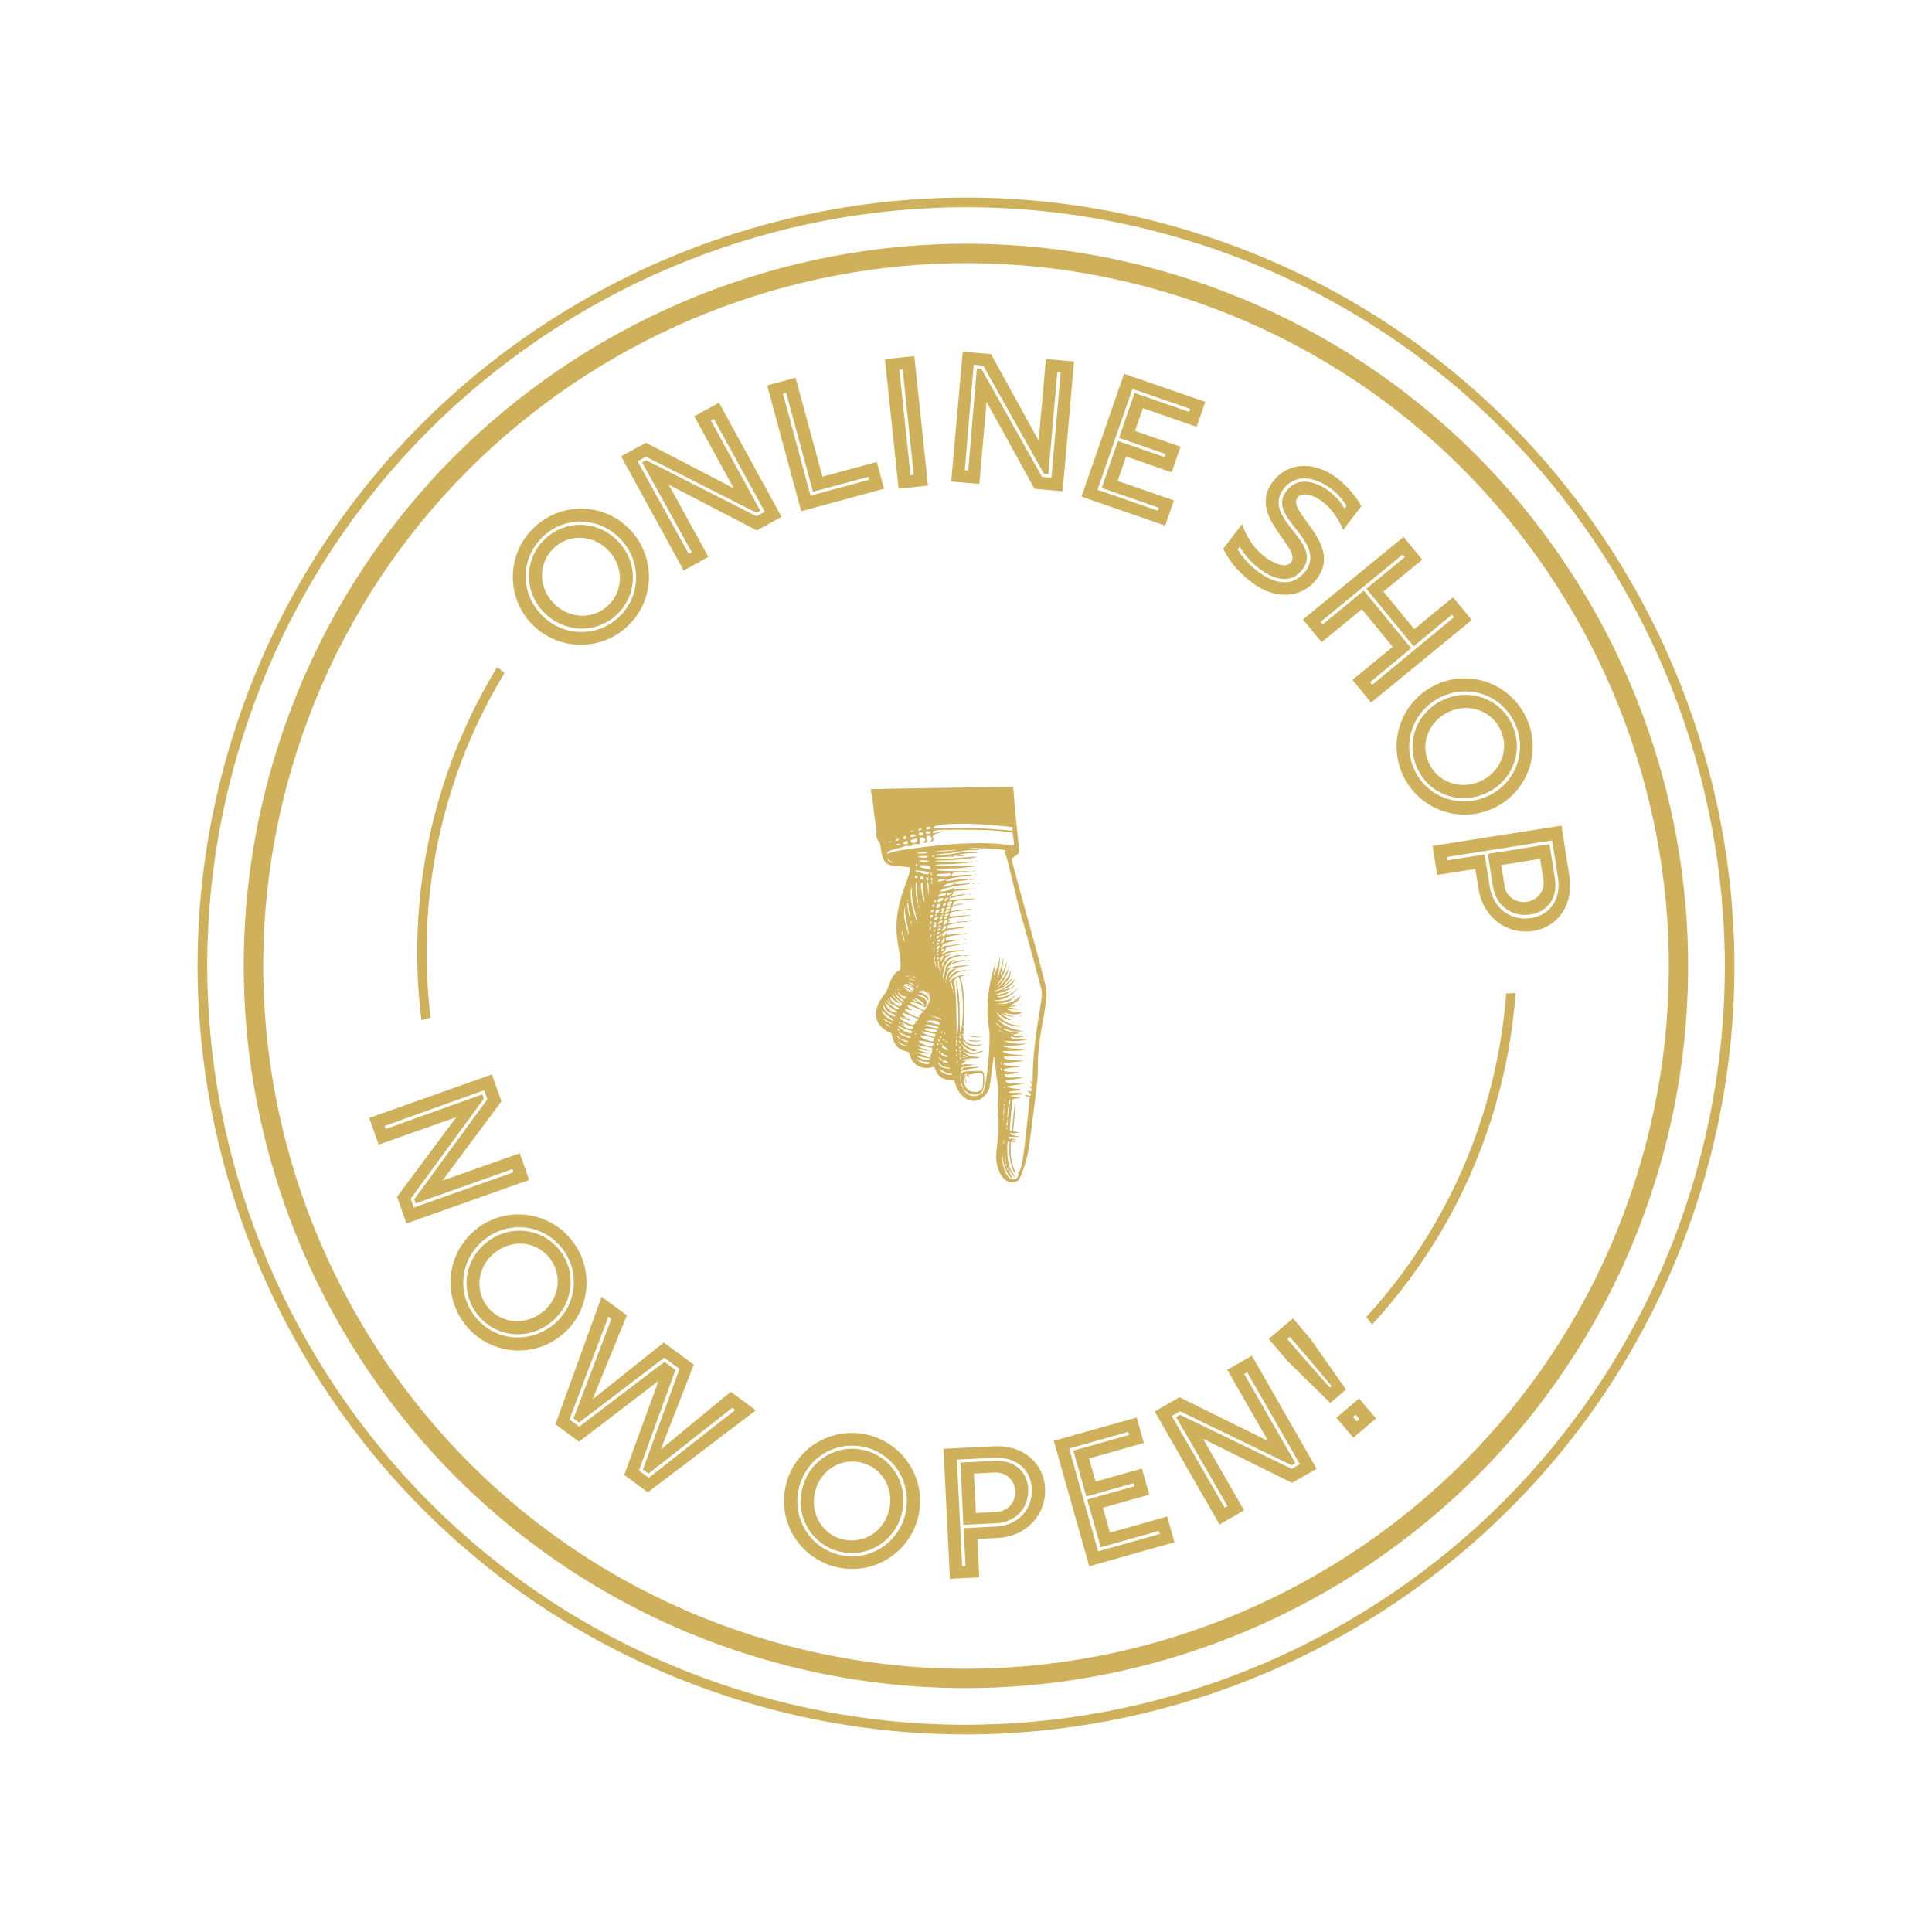 <?xml version="1.0" encoding="UTF-8"?>
<svg id="Layer_1" data-name="Layer 1" xmlns="http://www.w3.org/2000/svg" xmlns:xlink="http://www.w3.org/1999/xlink" viewBox="0 0 253.4 253.4">
  <defs>
    <style>
      .cls-1 {
        fill: none;
      }

      .cls-2 {
        clip-path: url(#clippath-1);
      }

      .cls-3 {
        clip-path: url(#clippath);
      }

      .cls-4 {
        fill: #cfb05b;
      }
    </style>
    <clipPath id="clippath">
      <rect class="cls-1" x="25.92" y="25.92" width="201.55" height="201.55" transform="translate(-32.59 208.74) rotate(-72.25)"/>
    </clipPath>
    <clipPath id="clippath-1">
      <rect class="cls-1" x="99.69" y="117.45" width="51.89" height="23.3" transform="translate(-4.61 253.56) rotate(-89.48)"/>
    </clipPath>
  </defs>
  <g class="cls-3">
    <g>
      <path class="cls-4" d="M97.82,216.91c-49.74-15.92-77.26-69.34-61.34-119.09,15.92-49.74,69.34-77.26,119.08-61.34,49.74,15.92,77.26,69.34,61.34,119.08-15.92,49.74-69.34,77.26-119.09,61.34ZM154.8,38.91c-48.4-15.49-100.39,11.28-115.88,59.69-15.49,48.41,11.28,100.39,59.69,115.88,48.41,15.49,100.39-11.28,115.88-59.69,15.49-48.41-11.28-100.39-59.69-115.88Z"/>
      <path class="cls-4" d="M95.98,222.68C43.06,205.74,13.78,148.9,30.72,95.98,47.66,43.06,104.5,13.78,157.42,30.72c52.92,16.94,82.2,73.78,65.26,126.7-16.94,52.92-73.78,82.2-126.7,65.26ZM157.03,31.93C104.78,15.2,48.66,44.1,31.93,96.37c-16.73,52.26,12.17,108.38,64.44,125.1,52.26,16.73,108.38-12.18,125.11-64.44,16.73-52.26-12.17-108.38-64.44-125.11Z"/>
      <path class="cls-4" d="M69.82,81.91c-3.45-3.51-3.41-9.14.11-12.61,3.5-3.47,9.14-3.45,12.61.07,3.47,3.53,3.43,9.16-.09,12.63-3.51,3.45-9.14,3.43-12.63-.09ZM81.29,70.6c-2.83-2.87-7.35-2.93-10.2-.11-2.86,2.87-2.86,7.33-.02,10.2,2.84,2.89,7.37,2.94,10.22.13s2.85-7.33.01-10.22h-.01ZM71.39,80.37c-2.68-2.72-2.69-6.95,0-9.59,2.68-2.64,6.9-2.59,9.59.13,2.7,2.72,2.7,6.95.03,9.6-2.68,2.64-6.91,2.57-9.61-.15h0ZM79.74,72.13c-2.04-2.06-5.2-2.14-7.18-.17-2,1.97-1.96,5.12.08,7.19,2.04,2.06,5.21,2.16,7.2.19,2-1.97,1.94-5.14-.1-7.2Z"/>
      <path class="cls-4" d="M81.45,59.86l3.28-1.79,11.5,5.97-5.17-9.44,3.24-1.78,8.21,14.97-3.25,1.78-11.55-6,5.2,9.47-3.24,1.78-8.21-14.97h-.02ZM90.73,72.43l-6.51-11.78.52-.29,14.49,7.35,1.08-.59-6.67-12.16-.39.21,6.46,11.8-.5.28-14.49-7.35-1.1.6,6.71,12.14.39-.21h0Z"/>
      <path class="cls-4" d="M100.63,50.55l3.72-1.01,3.52,12.98,7.13-1.93.95,3.51-10.86,2.95-4.47-16.49h0ZM114.01,62.94l-.11-.4-7.27,1.96-3.52-12.99-.42.11,3.62,13.39,7.69-2.09v.02Z"/>
      <path class="cls-4" d="M116.07,47.11l3.85-.41,1.79,16.99-3.85.41-1.79-16.97h0ZM119.85,62.29l-1.45-13.83-.44.04,1.46,13.83.44-.04Z"/>
      <path class="cls-4" d="M126.26,46.12l3.72.33,6.25,11.36.95-10.72,3.69.33-1.5,17.02-3.69-.33-6.28-11.4-.95,10.77-3.69-.33,1.51-17.02ZM126.99,61.74l1.13-13.42.59.05,7.96,14.18,1.23.11,1.22-13.83-.44-.04-1.18,13.41-.58-.06-7.96-14.18-1.25-.12-1.17,13.83.44.04v.02Z"/>
      <path class="cls-4" d="M147.44,49.03l10.65,3.68-1.14,3.27-7.05-2.44-1.03,2.98,5.97,2.07-1.17,3.36-5.97-2.07-1.11,3.2,7.38,2.55-1.15,3.31-10.97-3.8,5.59-16.14v.02ZM151.85,66.99l.13-.4-7.48-2.59,2.13-6.16,6.09,2.1.13-.4-6.08-2.1,2.04-5.9,7.17,2.49.13-.4-7.58-2.62-4.58,13.23,7.9,2.74h.01Z"/>
      <path class="cls-4" d="M160.43,71.98l2.47-3.23c.55,1.52,1.38,3.04,3.05,4.32,1.03.78,2.71,1.56,3.38.68,1.47-1.92-5.84-6.06-2.38-10.58,1.92-2.53,5.35-2.79,8.44-.44,1.23.95,2.51,2.39,3.16,3.66l-2.38,3.12c-.51-1.33-1.5-2.78-2.64-3.66-1.43-1.09-2.8-1.31-3.35-.59-1.45,1.9,6.04,6.08,2.53,10.67-1.93,2.53-5.42,2.83-8.51.47-2.17-1.66-3.13-3.19-3.75-4.4h-.01ZM171.18,75c1.58-2.05.14-3.91-1.2-5.61-1.34-1.71-2.58-3.24-1.26-4.99,1.27-1.67,3.44-1.63,5.7.09.77.58,1.5,1.44,1.91,2.22l.27-.37c-.36-.65-1.07-1.52-1.94-2.18-2.46-1.87-4.89-1.89-6.31-.04-1.52,2-.07,3.82,1.27,5.52,1.34,1.7,2.56,3.27,1.19,5.07-1.28,1.67-3.32,1.64-5.59-.1-1.17-.89-2.01-1.84-2.61-2.92l-.27.37c.62,1.06,1.49,2.01,2.63,2.88,2.47,1.89,4.78,1.9,6.19.03v.02Z"/>
      <path class="cls-4" d="M184.09,70.42l2.45,2.98-5.09,4.18,4.05,4.94,5.08-4.18,2.45,2.98-13.2,10.83-2.44-2.98,5.28-4.33-4.05-4.94-5.28,4.33-2.45-2.98,13.2-10.83ZM173.48,81.9l5.4-4.44,6.2,7.56-5.38,4.46.28.34,10.72-8.86-.28-.34-5.01,4.15-6.2-7.56,5.03-4.13-.28-.34-10.75,8.83.28.34h-.01Z"/>
      <path class="cls-4" d="M188.54,89.72c4.52-1.98,9.76.1,11.74,4.62,1.98,4.52-.07,9.78-4.59,11.75-4.54,1.99-9.79-.08-11.76-4.6-1.98-4.52.07-9.78,4.61-11.77ZM194.99,104.49c3.69-1.61,5.38-5.81,3.76-9.5-1.66-3.7-5.82-5.3-9.52-3.68-3.71,1.63-5.39,5.83-3.79,9.5,1.6,3.67,5.83,5.29,9.54,3.67h.01ZM189.42,91.73c3.5-1.53,7.45-.02,8.96,3.44,1.5,3.45-.06,7.38-3.56,8.91-3.52,1.54-7.48.04-8.98-3.43-1.52-3.46.08-7.38,3.59-8.92ZM194.12,102.49c2.66-1.17,3.87-4.09,2.74-6.66-1.13-2.57-4.09-3.67-6.74-2.51-2.66,1.16-3.88,4.1-2.75,6.67,1.13,2.57,4.11,3.67,6.77,2.5h-.01Z"/>
      <path class="cls-4" d="M204.8,108.3l1.04,6.6c.58,3.66-1.42,6.68-4.75,7.2-3.35.53-6.56-1.66-7.18-5.57l-.41-2.56-5,.79-.6-3.81,16.88-2.66h.01ZM189.83,112.84l4.9-.77.67,4.25c.44,2.79,2.73,4.52,5.43,4.09,2.52-.4,3.95-2.54,3.52-5.26l-.78-4.92-13.82,2.18.07.44h.02ZM203.23,110.72l.71,4.48c.4,2.48-.89,4.38-3.19,4.74-2.48.4-4.55-1.17-4.94-3.7l-.67-4.25,8.09-1.28ZM197.31,116.15c.24,1.52,1.63,2.34,2.94,2.13,1.45-.24,2.42-1.42,2.18-2.93l-.43-2.7-5.1.81.43,2.7h-.01Z"/>
      <path class="cls-4" d="M64.52,140.93l1.25,3.52-7.74,10.4,10.14-3.59,1.23,3.5-16.09,5.71-1.23-3.5,7.77-10.44-10.19,3.6-1.23-3.5,16.09-5.71h-.02ZM50.61,148.07l12.66-4.54.19.57-9.59,13.12.4,1.16,13.07-4.63-.14-.41-12.68,4.5-.19-.54,9.59-13.12-.42-1.18-13.05,4.68.15.41h0Z"/>
      <path class="cls-4" d="M62.84,160.93c4.02-2.86,9.58-1.9,12.43,2.11,2.85,4.01,1.94,9.58-2.07,12.44-4.03,2.87-9.6,1.92-12.45-2.1-2.86-4.02-1.94-9.58,2.1-12.45h-.01ZM72.19,174.05c3.28-2.34,4.06-6.79,1.73-10.06-2.37-3.28-6.77-3.99-10.07-1.65-3.3,2.34-4.08,6.81-1.75,10.06,2.32,3.26,6.79,3.98,10.09,1.64ZM64.12,162.72c3.11-2.21,7.28-1.55,9.47,1.52,2.19,3.06,1.45,7.24-1.65,9.45-3.11,2.22-7.3,1.57-9.49-1.51-2.19-3.08-1.45-7.23,1.68-9.46h0ZM70.92,172.28c2.36-1.69,2.94-4.78,1.31-7.08-1.62-2.29-4.75-2.76-7.11-1.07-2.36,1.69-2.96,4.8-1.32,7.08,1.63,2.29,4.77,2.74,7.13,1.06h0Z"/>
      <path class="cls-4" d="M78.92,170.1l3.3,2.42-4.5,11.02,9.34-7.45,3.94,2.9-4.34,11.13,9.18-7.57,3.3,2.43-14.18,10.75-3.09-2.28,4.5-12.33-10.43,7.97-3.09-2.28,6.06-16.74.03.03ZM75.97,187.12l11.17-8.5,1.45,1.07-4.79,13.19,1.29.94,11.35-8.89-.39-.28-10.99,8.63-.73-.54,4.79-13.19-2-1.47-11.17,8.5-.73-.54,4.97-13.07-.39-.28-5.11,13.49,1.29.94h-.01Z"/>
      <path class="cls-4" d="M103.02,195.02c1-4.82,5.73-7.9,10.55-6.88,4.82,1.01,7.93,5.72,6.92,10.54-1.01,4.85-5.74,7.92-10.56,6.91-4.82-1.01-7.93-5.72-6.91-10.56ZM118.79,198.32c.82-3.94-1.62-7.73-5.54-8.56-3.97-.79-7.68,1.68-8.51,5.62-.83,3.96,1.64,7.77,5.55,8.59,3.91.81,7.69-1.69,8.52-5.65h-.01ZM105.17,195.48c.78-3.73,4.3-6.08,7.98-5.32,3.68.77,5.97,4.33,5.19,8.06-.78,3.74-4.31,6.1-7.99,5.33-3.68-.76-5.96-4.34-5.19-8.08h0ZM116.66,197.88c.58-2.84-1.09-5.51-3.85-6.08-2.75-.57-5.36,1.19-5.95,4.04-.58,2.84,1.09,5.53,3.84,6.1,2.75.57,5.36-1.22,5.95-4.06Z"/>
      <path class="cls-4" d="M123.73,190.02l6.68-.33c3.7-.18,6.48,2.13,6.66,5.49.17,3.39-2.34,6.35-6.29,6.54l-2.59.13.25,5.04-3.85.19-.84-17.07h-.01ZM126.64,205.39l-.25-4.96,4.3-.21c2.81-.15,4.77-2.23,4.64-4.96-.13-2.55-2.1-4.2-4.85-4.06l-4.98.24.7,13.97.44-.03h0ZM125.96,191.83l4.53-.23c2.49-.12,4.26,1.36,4.37,3.67.12,2.49-1.65,4.4-4.21,4.52l-4.29.21-.4-8.18h.01ZM130.73,198.3c1.54-.08,2.49-1.37,2.44-2.68-.08-1.46-1.16-2.56-2.7-2.48l-2.73.13.26,5.17,2.73-.13h0Z"/>
      <path class="cls-4" d="M138.24,188.97l10.85-3.05.94,3.34-7.19,2.03.85,3.03,6.08-1.71.97,3.43-6.08,1.71.92,3.27,7.51-2.12.95,3.38-11.18,3.15-4.64-16.44h.02ZM152.12,201.19l-.12-.4-7.63,2.15-1.77-6.26,6.2-1.75-.12-.4-6.2,1.75-1.7-6.01,7.3-2.06-.12-.4-7.73,2.18,3.8,13.48,8.05-2.27h.02Z"/>
      <path class="cls-4" d="M151.46,185.12l3.24-1.86,11.63,5.75-5.36-9.34,3.22-1.85,8.5,14.83-3.23,1.84-11.67-5.78,5.38,9.39-3.22,1.85-8.5-14.82h0ZM161,197.53l-6.74-11.66.52-.3,14.64,7.08,1.07-.61-6.91-12.05-.38.23,6.7,11.68-.49.28-14.64-7.08-1.09.62,6.94,12.02.38-.21h-.01Z"/>
      <path class="cls-4" d="M168.78,178.4l-2.37-2.79,3.18-2.69,2.36,2.79,4.59,6.54-2.06,1.76-5.7-5.58h0ZM174.63,181.77l-3.31-3.94-2.14-2.48-.33.28,2.14,2.48,3.41,3.87.25-.21h-.01ZM175.28,185.95l2.98-2.52,2.22,2.62-2.98,2.52-2.22-2.62ZM178.29,186.13l-.49-.57-.34.28.49.58.34-.28h0Z"/>
      <path class="cls-4" d="M56.47,133.45c-1.2-9.85-.37-20.1,2.85-30.14,1.72-5.38,4.04-10.42,6.85-15.05-.33-.26-.65-.52-.97-.77-2.88,4.76-5.28,9.92-7.05,15.45-3.29,10.29-4.13,20.79-2.88,30.87l1.2-.35Z"/>
      <path class="cls-4" d="M179.2,172.74c6.7-7.32,11.97-16.15,15.18-26.2,1.72-5.38,2.76-10.83,3.17-16.23.42-.02.83-.04,1.24-.07-.42,5.55-1.46,11.14-3.23,16.67-3.29,10.29-8.71,19.33-15.59,26.81l-.77-.98Z"/>
      <g class="cls-2">
        <g>
          <path class="cls-4" d="M124.56,118.59c-.09-.09-.43.15-.1.09.08-.03.12-.06.1-.09Z"/>
          <path class="cls-4" d="M126.57,123.15c-.08-.02-.14,0-.11.03.03.07.36.03.11-.03Z"/>
          <path class="cls-4" d="M127.73,114.21c-.14-.02-.21,0-.16.03.06.07.51.03.16-.03Z"/>
          <path class="cls-4" d="M126.76,123.72c-.08-.02-.13,0-.11.04.03.07.36.03.11-.04Z"/>
          <path class="cls-4" d="M128.3,115.84c-.13-.02-.18,0-.12.03.06.03.16.04.22.03.06-.02.02-.05-.1-.06h0Z"/>
          <path class="cls-4" d="M128.15,112.97c-.08-.01-.14,0-.11.03.03.07.36.03.11-.03Z"/>
          <path class="cls-4" d="M127.03,117.29c.06.07.51.03.16-.03-.14-.02-.21,0-.16.03Z"/>
          <path class="cls-4" d="M124.74,117.6c-.65.47,1.51-.26,2-.26-.22-.16-1.81.12-2,.26Z"/>
          <path class="cls-4" d="M125.8,120.99c.2-.09,1.23-.04,1.25-.14-.03-.02-.43-.02-.92,0-.68.04-.82.07-.63.13.14.04.28.06.29.01h0Z"/>
          <path class="cls-4" d="M127.19,120.79s.1.05.16.03c.18-.04-.22-.11-.16-.03Z"/>
          <path class="cls-4" d="M127.9,116.52c-.08-.02-.14,0-.11.03.03.07.36.03.11-.03Z"/>
          <path class="cls-4" d="M127.71,115.86c-.14-.02-.21,0-.16.03.06.07.51.03.16-.03Z"/>
          <path class="cls-4" d="M133.49,154.89c.26-.21.66-1.19,1.06-2.57.3-1.04.38-1.51.8-4.81.73-5.76.77-6.12.77-7.38,0-1.97.17-3.55.58-5.76.49-2.63.63-3.79.54-4.44,0-.94-3.96-14.64-4.54-17.16.09-.57.99-.41.96-1.3-.18-1.71-.66-6.53-.77-8.25-.03-.04-18.38.25-18.57.28-.15.03-.15-.07.07,1.11.25,1.44.11,1.27.33,2.65.22,1.2.3,1.97.24,2.06-.12.15,0,.65.24.94.19.22.26.46.32.94.35,2.8,1.19,2.23,3.81,2.55.06.59-.04.74-.42,1.84-1.38,3.63-1.62,5.81-1.01,8.95.24,1.15.24,1.73.19,2.64-1.45.83-1.21,1.82-1.98,3.1-1.6,1.87-1.84,4.08.65,5.18.08,0,.17.1.19.18.25,1.31.85,2.03,1.82,2.23.43.09.44.11.58.54.43,1.55,1.89,1.92,3.18,1.49.57,1.52,1.03,1.69,2.64,1.8.52,2.42,2.8,3.83,4.36,1.53.25-.42.28-.54.5-2.4.13-1.07.26-2.05.3-2.17.13-.68.32,2.79.48,3.18.31,1.7-.08,2.87.09,4.64.29,1.59-.34,4.3-.23,5.71.3,2.13,1.44,3.42,2.84,2.66h0ZM132.86,111.43c-.08.01-.22,0-.3-.04-.2-.08.52.02.3.04ZM123.55,108.18c2.01-.31,6.27-.05,9.22.3l.03.22c.15.43-.4.16-1.2.15-3.92-.34-5.71-.28-8.62-.18-.46,0-.55-.03-.54-.14.02-.16.29-.23,1.1-.35h0ZM121.47,108.62c-.06-.22.66-.22.62-.04-.01.1-.37.25-.56.22-.05,0-.07-.08-.06-.18ZM120.78,108.84c-.1.06-.23.11-.26.1-.33-.35.71-.29.26-.1ZM121.9,109.04c.59.15-.27.44-.43.26-.2-.17.04-.31.43-.26ZM119.54,109.07c-.24-.12.37-.19.16,0-.03.02-.11.02-.16,0ZM120.73,109.2c.82-.06.06.65-.17.3-.1-.22-.07-.27.17-.3ZM119.64,109.46c.23-.08.49.01.48.16-.06.14-.47.12-.59.17-.24.06-.14-.25.11-.33ZM118.63,109.68c.45-.03.27.38-.05.39-.15,0-.12-.35.05-.39ZM120.2,110c.17.02.12.38-.08.5-.23.14-.62.08-.66-.1-.01-.09-.04-.17-.04-.18.03-.05.67-.24.78-.23h0ZM118.64,110.72c-.52-.14.45-.71.42-.23.03.19-.11.27-.42.23ZM117.93,110.05c.05.06-.29.27-.4.25-.25-.14.31-.35.4-.25ZM116.67,110.39c.23-.12.34-.02.06.08-.26.1-.31.03-.06-.08ZM117.58,110.78c.01-.08.38-.16.43-.09.1.16-.41.29-.43.09ZM118.57,111.04c.52-.25.74.11,1.05-.19.09-.27.9-.11,1.06-.11.07-.31-.36-1.02.31-.89.37.05.5.38.2.55-.15.09-.14.1.1.14.32.04.4-.08.26-.43-.34-.91,1.03-.44.58.14-.21.21.23.13.27-.03.07-.11.09-.17.02-.18-.05,0-.08-.14-.06-.3.03-.28.07-.3.5-.4.59-.13.54-.24-.07-.13-.43.08-.46.08-.44-.09-.06-.26,1.35-.29,1.47-.28,2.17-.03,6.32-.06,8.17.26l.82.12.1.7c.16,1.09.26,1.01-1.01.86-3.04-.4-7.17-.13-10.44.28-1.51.22-4.19.44-5.09.96-.22-.54,1.79-.77,2.17-.97h0ZM125.37,111.5c-.12.03-.73.1-1.37.15-.62.04-1.19.06-1.24.04-.01-.09,2.6-.22,2.61-.24.15-.01.15,0,0,.05h0ZM121.33,111.94c-.22,0-1.65.06-.72-.13.72-.16,1.58.03.72.13ZM122.27,112.29c0-.12.2-.11.19.02,0,.12-.21.1-.19-.02ZM121.69,112.38c-.04.21-1.03.09-1.17.04-.23-.06-.2-.08.19-.12.65-.08.96-.05.98.08ZM120.85,113.01l-.39-.07.3-.07c.46-.14,1.6.09.75.22-.14,0-.46-.03-.66-.07h0ZM116.95,113.12c-.26-.07-.55-.3-.55-.54,0-.06.06-.02.12.09.1.2.51.42.74.54l-.31-.09ZM120.15,113.57c-.08-.18-.07-.28.02-.27.17.02.17.62-.02.27ZM120.76,113.75c-.25-.18-.17-.27.27-.27.68,0,.9.04.97.25.04.1.07.2.07.24-.01.08-1.14-.1-1.31-.22h0ZM121.29,114.63c-.31-.05-.54-.13-.63-.24-.11-.14-.16-.14-.23-.06-.04.07-.15.08-.22.05-.37-.31.15-.2.8-.14.86.11.9.13.84.29-.05.15-.14.17-.55.1h0ZM124.72,114.67c-.14.46-1.39.29-1.7.25-.37-.16-.14-.3.55-.32.4.04,1.17-.19,1.16.08h0ZM122.14,114.8s-.06-.16-.05-.26c.04-.43.25.46.05.26ZM123.37,115.35c.18.03.68-.15.62.02-.05.09-.7.26-.92.25-.16-.15.04-.26.29-.27ZM122.15,115.4c-.08-.18-.07-.28.02-.27.16.02.18.6-.02.27ZM120,115.01c0-.11.04-.15.18-.14.42.08-.15.57-.18.14ZM120.69,115.12c-.02-.25.52-.18.44.06.01.25-.52.18-.44-.06ZM121.55,115.33c-.09-.24-.08-.29.07-.27.23.04.14.81-.07.27ZM122.22,115.59c.1,0,.06.36,0,.37-.05,0-.1-.38,0-.37ZM121.68,115.71c.15-.08.15,1.61.12,1.64-.06.05-.11-1.24-.18-1.19-.08,0-.04-.47.06-.46h0ZM124.24,118.57c-.02-.43.98-.44.54-.08-.15.06-.03.36-.34.3-.19.01-.22-.03-.2-.22ZM123.81,119.33c-.17.13.03.33-.16.41-.19.1-.27.06-.25-.08,0-.2.29-.03.13-.23-.37-.33.63-.44.27-.1ZM124.2,119.67c-.24.09-.27.09-.25-.03.2-.4,1.17-.41.25.03ZM123.58,120.35c-.01.18-.24.3-.32.18-.16-.18.3-.62.32-.18ZM124,120.51c-.12.06-.17.04-.16-.06-.01-.37.8-.19.16.06ZM122.83,123.78c0-.18.33-.15.36-.06-.04.11-.42.41-.36.06ZM122.33,123.79c-.15-.02.2-.41.1-.14-.03.07-.09.14-.1.14ZM123.46,123.74c.03-.11.32-1.21.45-.57.02.15-.04.26-.21.41-.14.12-.23.18-.23.15h0ZM122.42,122.65c-.07-.5.14.04.11.3-.01.55-.06-.13-.11-.3ZM122,122.84c.09-.54.3-.35.04.13-.07.14-.08.11-.04-.13ZM123.29,123.36c-.02.11-.1.17-.2.16-.44-.01.33-.64.2-.16ZM122.92,123.11c-.27-.01.08-.56.28-.34.06.07-.14.31-.28.34ZM123.39,122.78c-.08-.07-.12-.24.03-.23.1,0,.1.31-.03.23ZM123.16,122.23c.16.03.06.17-.18.26-.39.21.04-.31.18-.26ZM122.41,122.06c0-.1.29-.21.26-.01,0,.15-.26.15-.26.01ZM122.05,121.49c.1-.05.04.36-.08.5-.19.22.05-.54.08-.5ZM119.47,121.12c-.06-.13-.09-.31-.08-.38.09-.11.31.98.08.38ZM123.15,121.78c.44-.22.19.15-.07.3-.21.06-.15-.2.07-.3ZM123.48,122c.05-.15.21-.03.23-.3.04-.3.13-.18.34-.25.46-.02-.32.66-.5.63-.05.02-.07-.03-.06-.08ZM123.17,121.6c-.4.14,0-.28.14-.25.14.02.05.18-.14.25ZM122.77,121.31c.03.32-.45.56-.38.2.01-.1.08-.17.15-.17.32.09-.34-.67.03-.42.24.12.23.04.2.39h0ZM122,121.03c.03-.3.2-.16.19.02-.02.17-.24.28-.19-.02ZM123.12,121.22c-.33-.14.53-.74.49-.33-.01.08-.04.12-.07.08-.09-.08-.33.29-.42.25ZM122.71,120.35c.68-.46.25.38-.15.35-.13-.02-.06-.19.15-.35ZM122.02,120.22c-.01-.28.3-.26.37-.12-.03.07-.5.58-.37.12ZM123.81,121.3c-.13,0,.03-.55.19-.61.57-.26.05.69-.19.61ZM122.74,120.12c-.14.06-.08-.26.03-.23.14.03.07.18-.03.23ZM123.69,120.07s-.11.02-.16,0c-.24-.12.37-.19.16,0ZM124.19,119.84c.51-.22.15.4-.1.31-.29-.03-.24-.18.1-.31ZM122.94,119.32c.54-.18.17.47-.07.47-.27.01-.22-.42.07-.47ZM122.21,119.63c-.42-.12.44-.6.19-.13-.03.09-.12.14-.19.13ZM122.54,118.79c0,.07-.07.14-.15.17-.33.03.08-.58.15-.17ZM123.15,118.57c.48.05-.12.76-.35.44.12-.45.15-.47.35-.44ZM120.51,118.78c.04.08.06.19.05.24-.08.12-.21-.56-.05-.24ZM124.22,119c.56-.28.51.28.02.26-.19-.03-.19-.12-.02-.26ZM123.74,118.91c-.09-.02-.04-.5.11-.45.07,0,.14-.03.17-.09.03-.06.05,0,.03.13-.02.23-.18.43-.32.41h0ZM123.72,117.93c-.03.17-.59.46-.69.38-.14-.16.14-.52.2-.48.08.04.54-.14.5.1ZM122.64,118.32c-.14-.02-.16-.13-.04-.21.15-.1.32.25.04.21ZM123.94,117.96c.07-.27.77-.39.24.06-.25.26-.32.24-.24-.06ZM123.19,117.61c-.27.08-.15-.23.14-.34.43-.15.75-.17.74-.03,0,.3-.64.29-.87.37h0ZM124.19,117.27c-.07-.23-.02-.22.21-.19.15.06.46-.13.47.06-.01.06-.08.08-.14.07-.21.02-.36.47-.54.06ZM121.04,116.18c-.01.24.16,1.73.21,2.04-.02.3-.22-.47-.29-.91-.22-1.19-.25-1.56-.05-1.53.15,0,.15.1.13.39h0ZM120.18,115.7c.18.11.05.48.09.89-.03.41.17,1.64.13,1.96-.08.06-.28-1-.29-1.59-.03-1.07-.02-1.28.07-1.26h0ZM119.57,116.35s.04.32.03.7c-.1.73.49,2.91.78,4.04-.57-1.13-1.22-3.71-.81-4.75h0ZM119.02,118.07c.06-.38.09.09.03.16-.04.07-.06,0-.03-.16ZM119.05,118.4c.17.21.04.53.19,1.08.14.85.14.86.05.74-.04-.06-.13-.47-.19-.93-.17-.96-.16-.9-.05-.89ZM118.65,118.94c-.03.73.48,2.99.57,3.68-.07.05-.48-1.46-.6-2.1-.1-.57-.06-1.08.02-1.58h0ZM118.52,123.21c-.51-1.61-.27-1.52.12.08.08.3,0,.26-.12-.08ZM123.06,124.1c.33-.32.12.39-.04.41-.25.09-.21-.24.04-.41ZM122.4,124.43c0-.12.2-.11.18.02,0,.12-.21.1-.18-.02ZM122.45,124.76c.04-.26.12.09.03.11-.04.03-.06-.02-.03-.11ZM122.88,124.84c.03-.33.48-.24.15,0-.16.14-.17.14-.15,0ZM123.41,125.78c.01-.58.62-.61.17.04l-.22.36.05-.4ZM122.95,125.71c0-.2.2-.23.19-.02,0,.15-.22.28-.19.02ZM123.03,125.26c-.13.13-.23-.1-.1-.17.15-.05.22.06.1.17ZM122.49,125.13c.01-.11.04-.13.07-.05.04.12-.09.29-.07.05ZM122.57,125.89s-.07-.18-.06-.3c.04-.57.2.39.06.3ZM122.67,126.54c-.14-.53-.14-.52-.07-.51.09-.09.3,1.35.07.51ZM123.08,126.75c.01-.35-.17-.69-.01-.76.15.1.18,2.18.01.76ZM123.4,127.14c.05-.32.1.04.03.13-.03.06-.05,0-.03-.13ZM123.31,127.81c-.05-.09-.05-.58.03-.26.04.1.06.58-.03.26ZM119.34,127.96c-.06-.07.35-.03.17.04-.07,0-.15,0-.17-.04ZM118.86,128.06c0-.06.28-.11.32-.06.06.07-.34.1-.32.06ZM119.95,128.2c-.62-.22-.03-.18.14,0,.07.07.04.08-.14,0ZM119.97,128.67c-.16-.09-.61-.24-.85-.31.25,0,.62.07.81.23.14.1.15.13.04.08h0ZM126.03,135.38c-.24.46-.11-3.84-.22-4.24-.05-1.09-.56-3.82-.4-2.16.2,1.81.48,5,.12,6.8-.05,0-.08-.11-.08-.22.03-.32.02-.76.01-1.86-.04-1.64-.04-2.28-.16-3.87-.04-.38-.1-.75-.16-.92-.07-.22-.05-.27.15-.49.46-.51.5-.38.68.39.43,1.82.43,4.88.05,6.57h0ZM126.36,134.58c.02.06,0,.15-.03.17-.07.07-.02-.35.03-.17ZM126,135.61c.08.08.13.15-.02.13-.1,0-.11-.23.02-.13ZM123.81,138.35c.27-.08.84.34.2.26-1.05-.29-.36-.79-.28-.35,0,.07.02.12.07.1ZM125.88,138.75c.03-.13.21-.07.18.08-.02.2-.2,0-.18-.08ZM126.24,138.75c0-.06.29-.11.33-.06.06.07-.35.11-.33.06ZM125.47,138.53c-.08-.2-.07-.28.03-.27.1-.02.06.54-.03.27ZM126.78,138.63c-.16-.06-.34-.1-.39-.11-.15-.1-.09-.3.19-.1.48.29.49.31.2.21h0ZM126.03,138.33c-.01.13-.18-.04-.18-.09.02-.06.2-.02.18.09ZM123.23,138.09c-.08-.07-.12-.24.03-.23.11,0,.09.33-.03.23ZM122.93,137.51c.06.03.08.12.07.19-.11.39-.31-.24-.07-.19ZM125.97,138.02c-.08-.04-.23-.3-.04-.25.09.03.22.31.04.25ZM125.55,137.85c0,.07-.05.1-.1.07-.21-.23.09-.46.1-.07ZM124.18,137.53l.2.21-.22-.03c-.24,0-.34-.23-.52-.29-.11,0-.18-.23-.04-.23.06,0,.08-.03.06-.08-.03-.05,0-.07.09-.03.07.03.11.1.07.14-.07.11.25.1.38.29h0ZM122.37,136.79c.13.15,0,.58-.32.46-.43-.1-1.37-.35-1.55-.74,0-.07,1.65.18,1.87.28ZM123.02,136.83c.11.01.1.29-.03.26-.12-.01-.1-.28.03-.26ZM125.79,137.37c.04-.25.39.12.13.12-.08-.01-.13-.07-.13-.12ZM123.49,137.07s-.12-.29-.01-.27c.1,0,.06.26.01.27ZM125.46,137.19c-.07-.05-.12-.34.03-.28.08.05.11.34-.03.28ZM124.3,136.81s-.41-.27-.31-.31c.03-.02.41.27.31.31ZM123.2,136.63s-.09-.05-.14-.15c-.14-.45.3,0,.14.15ZM123.61,136.35c.01-.12.28-.1.26.03-.01.12-.27.09-.26-.03ZM125.51,136.62c-.02.17-.04.18-.09.06-.18-.34.15-.38.09-.06ZM125.94,136.59c.15.17.04.36-.09.15-.1-.25-.05-.34.09-.15ZM122.12,136.04c.4.1.44.14.42.32-.1.5-1,0-1.32-.1-.21-.1-.43-.25-.48-.33-.15-.3,1.2.08,1.38.1ZM123.24,135.95c-.01-.2.22,0,.22.1.02.2-.24,0-.22-.1ZM121.17,135.52c-.18-.09-.37-.35-.17-.28.06.06.97.25,1.62.35.13.02.11.35-.03.41-.12.04-1.06-.27-1.43-.48h0ZM125.48,136.18c-.09-.07-.11-.32.04-.31.11,0,.08.41-.04.31ZM125.87,136.1c-.16-.41.26-.21.13.1-.03.05-.08,0-.13-.1ZM123.88,135.6c-.08-.08-.13-.15.02-.13.11,0,.1.22-.02.13ZM123.46,135.36c.08-.27.24.16.03.15-.02,0-.04-.08-.03-.15ZM121.39,135.1c-.88-.36,1.69-.25,1.49.18.03.34-1.37-.17-1.49-.18ZM118.42,133.57c.03.11,1.29.41.99.23-.42-.2-1.07-.7-1.06-.83.02-.18.07-.16,1.02.23,1.25.52,1.15.46.95.64-.09.09-.23.15-.31.14-.12-.02-.12,0,0,.07.14.08.14.09-.04.25-.33.32-.99-.17-1.39-.34-.62-.33-.72-.79-.17-.39h0ZM118.82,133.58c.12.09.15.15.08.14-.23-.02-.66-.57-.08-.14ZM119.42,132.32c-.17-.02-.46-.39-.37-.48.06-.05.95.27,1.68.61.4.16.44.37.15.42-.07,0-.11.06-.12.14.03.24-.34.03-.25.13.42.71-1.09-.08-1.41-.33-.69-.43-.43-.64-.04-.43.27.22.86.11.36-.06h0ZM118.5,130.75c-.18-.3.79.19.28.11-.12,0-.18.01-.11.05.36.44-.49-.14-.72-.45-.31-.38-.12-.36.23.02.21.22.35.34.32.27ZM119.76,131.08c.16.02.77.37.72.41-.03.02-.2-.04-.39-.12-.38-.17-.55-.32-.33-.29ZM120.38,131.29c-1.16-.83.41-.15.69.3.7.86-.38-.12-.69-.3ZM121.1,132c.32.19.35.17.43-.25.17-.64-.53-1.03-1.04-1.13-.74-.24.58-.34,1.16.44.25.31.27.05.02-.32-.19-.27-.63-.52-1.02-.57-.3-.04-.1-.2.21-.17.64.1-.48-.27.2-.1.32.08.55.32.82.85.07.16.08.15.02-.06-.01-.17-.3-.49-.21-.58.05,0,.16.16.23.34.34.49-.5,1.95-.72,2.08-.02,0-.41-.2-.85-.44-2.29-1.11-.16-.66.77-.1h0ZM123.12,132.4s-.15,0-.21-.03c-.14-.08.38-.01.21.03ZM121.9,133.2l.6.11c.85.11,1.44.66.64.33-.22-.15-.92-.33-1.24-.44ZM123.24,134.27c-.02.14-.08.15-.56.01-.21-.07-1.46-.37-.99-.41.84-.1,1.58.09,1.54.4h0ZM121.62,134.58c-1.02-.43,1.7-.07,1.46.25,0,.11-.82-.03-1.46-.25ZM120.27,129.54c-.17.1-.04-.08.03-.23.17-.42.08.2-.03.23ZM125.1,130.08c.05.22-.14,0-.11-.08.02-.13.07-.09.11.08ZM124.77,128.83c.08.11.26.99.2.98-.09-.02-.45-1.28-.2-.98ZM119.37,128.88c.39.08.87.63.34.31-.1-.1-.91-.51-.34-.31ZM118.53,129.28c.11-.66,2.04.41.77,0-.56-.23-.76-.12.03.1.61.2.79.36.36.33-.12,0-.11.02.01.08.43.26-.38.14-.37-.08.01-.13-.81-.34-.81-.42ZM118.46,129.54c-.07-.14.08-.1.61.19.56.31.56.29.47.4-.08.14-.85-.51-.93-.49-.06,0-.12-.05-.15-.11h0ZM117.84,129.66c.01.09,0,.21-.03.27-.08.16.01-.5.03-.27ZM117.53,129.78s.09.49-.01.41c-.05-.07-.04-.42.01-.41ZM117.44,130.41l-.18-.34c.27.35.57.68.98.97.71.5.09.35-.25.04-.2-.19-.45-.48-.54-.67h0ZM116.93,130.91c.18.24.83.66,1.08.69.27.03-1.06-.83-.94-1.14,0-.05.09.04.19.2.13.29.93.72,1.04.97-.09.8-1.02,0-1.36-.38-.18-.16-.31-.73-.02-.33h0ZM116.96,131.68l-.25-.3c-.13-.16-.24-.34-.24-.39,0-.2.4.59.48.69ZM116.27,131.24c.1-.05.42.44.59.42.31.08.5.23.8.4.29.16.35.36.09.32-.2-.02-.94-.51-1.25-.81-.14-.13-.24-.28-.23-.32ZM116.14,131.53c.29.23.44.51,1,.82.48.3.61.41.5.45-.19.05-.59-.08-.94-.32-.26-.18-.73-.96-.56-.94h0ZM115.86,131.99c-.03-.26-.02-.25.17.13.21.42.51.67,1.11.87.33.12.42.37.1.33-.45-.14-1.37-.7-1.38-1.33h0ZM115.66,132.59c-.06-.17.02-.11.35.24.11.27,1.6,1.08,1.04,1.03-.23-.03-.96-.55-1.14-.81-.09-.13-.21-.35-.25-.46ZM116.18,133.91c-.99-.68.8.23.79.32-.01.1-.42-.07-.79-.32ZM118.03,134.27c-.08.01-.21-.2-.08-.21.08,0,.22.2.08.21ZM118.22,134.45c-.03-.06,0-.08.11-.04.47.21.54.21.25,0-.99-.73.24-.04.68.08.5.16.55.21.5.36-.12.37-1.57-.32-1.53-.41h0ZM116.45,134.52c-.51-.32-.47-.39.04-.08.23.14.39.26.37.28-.03.02-.2-.06-.41-.2h0ZM117.76,135.04c-.14-.49.31.14.15.2-.05,0-.12-.1-.15-.2ZM119.16,135.47c-.22-.07-.59-.25-.83-.42-.25-.17-.49-.37-.53-.43-.09-.15.03-.17.16-.02.09.12,1.12.52,1.42.56.19.02.23.08.21.22-.03.17-.07.17-.42.08h0ZM120.09,135.53c.12.01-.04.19-.08.19-.06-.02-.02-.22.08-.19ZM118.19,135.69c-.86-.65.43.06.75.11.45.12.57.22.39.31-.11.06-.78-.2-1.14-.42ZM118.52,136.54c-.41-.15-1.06-.69-.8-.67.06,0,.1.04.1.09-.01.11.74.49,1.08.53.23.03.28.06.18.13-.08.06-.21.05-.55-.08h0ZM118.19,137c-.14-.09-.31-.24-.37-.34-.07-.12-.03-.11.12.01.13.12.43.28.66.37.79.29-.23.11-.41-.04ZM120.31,138.01s1.51.27,1.51.17c.03-.04-.13-.1-.35-.14-.38-.07-.88-.29-1.24-.46.46.08,1.37.23,1.82.31-.4-.12-1.2-.41-1.46-.58-.14-.1-.26-.21-.26-.22,0-.04,1.55.24,1.79.32.31-.04.03.99-.11,1.05-.09.05-.1.06-.02.07.58.6-1.59-.41-1.68-.52h0ZM123.54,139.11s-.1,0-.21-.1c-.52-.6.24-.23.21.1ZM125.57,139.23c.07.06.13.26-.02.18-.08-.06-.12-.27.02-.18ZM120.85,138.84c-.23-.08-.48-.22-.56-.31-.13-.13-.11-.14.14-.02.16.07.57.16.92.21,1.44.22.2.48-.5.12h0ZM123.9,139.35c-.17-.05-.28-.13-.27-.21-.09-.37,1.43.46.27.21ZM121.3,139.53c-.2,0-1.17-.55-1.15-.64.64.28.96.37,1.38.39.9-.01.26.44-.23.25ZM123.23,139.7c-.28-.35-.2-.42.12-.1.23.24.38.31.83.37,1.39.24-.73.31-.95-.27h0ZM123.71,140.73c-.28-.17-.44-.37-.54-.63.4.32.74.58,1.31.68.4.09.51.14.39.17-.32.07-.82-.03-1.16-.22ZM131.26,139.46c-.02-.15,0-.18.05-.12.09.09,0,.44-.05.12ZM131.25,140.23c-.04-.19.14-.15.12.01-.02.18-.09.16-.12-.01ZM131.3,140.98c-.06-.07.35-.03.17.04-.07.01-.14,0-.17-.04ZM131.74,142.68c-.14-.08-.16-.14-.04-.13.07,0,.23.21.04.13ZM131.77,144.3c.05-.32.1.04.03.13-.03.05-.05,0-.03-.13ZM131.68,144.94c.03-.43.22.07.06.14-.05.02-.08-.05-.06-.14ZM131.62,146.26c-.04-.38,0-1.05.06-.95.04-.06-.01,1.6-.06.95ZM132.32,144.64c.1-.53.24-.64.16-.14-.05.19-.25,2.07-.35,2.21-.05-.07.07-1.51.19-2.07h0ZM131.55,146.79c.01-.11.04-.13.07-.05.04.13-.1.3-.07.05ZM132.14,147.01s-.09-.06-.08-.11c.03-.16.32.16.08.11ZM132.06,147.64c-.08-.18-.04-.58.05-.51.07-.02.06.76-.05.51ZM131.99,147.96c-.01-.08,0-.13.05-.13.15.04.01.48-.05.13ZM131.72,149.59c.11-.04-.07.51-.09.48-.07,0,.02-.45.09-.48ZM131.4,150.92c.05-.36.07-.29.08.43.02,1.04.38,2.24.85,2.82.45.56.51.47.16-.26-.39-.8-.39-1.03-.01-.31.36.77.95,1.07.4.36-.47-.6-.73-1.55-.76-2.83-.03-1.19.01-1.47.18-1.41.1.04.13.18.09.59-.11,1.43.32,3.31.83,3.6-.52-1.31-.77-2.11-.63-4.17.66.06.94.13.08-.21l.71-.03c-.18-.03-.71-.1-.75-.23-.01-.08-.04-.05-.05.04-.02.13-.05.14-.19.04-.54-.46.77-.15,1.01-.24.33-.02.36-.03.13-.07-.66-.11-1.06-.27-1.05-.4.01-.1.05-.1.11-.03.1.13.92-.04,1.18-.08-.22-.04-.68-.11-.9-.14.15-1.08.32-3.21.28-3.81-.02-.38-.29,2.14-.37,3.37-.02.36-.05.43-.18.42-.2-.03-.2-.32.01-2.25.09-.85.16-1.63.15-1.75-.03-.17.04-.21.51-.29.78-.12.77-.13,0-.21-.4-.04-.72-.09-.72-.13,0-.06,1.18-.2,1.4-.18.07,0,.12-.02.13-.08.01-.12-.4-.16-1.13-.15-.51.02-.73-.02-.6-.13.29-.16,2.91-.24.6-.44-.88-.1-1.12-.26-.5-.34,2.03-.3,2.39-.26.65-.34-.93-.03-1.09-.06-1.15-.18-.1-.23-.07-.25.37-.26.47-.01,1.86-.26,1.8-.34-.43-.12-2.13.29-2.35-.24-.02-.16.02-.18.3-.14.02.08,1.75-.24,1.59-.3-.11-.03-2.15.05-1.98-.28-.33-.26,2.16-.39,2.15-.42.05,0-.43-.06-1.07-.11-1.1-.1-1.15-.11-1.13-.28.01-.12.08-.17.22-.15.26.02,2.49-.19,2.45-.25-.31-.03-2.85-.09-2.63-.45-.01-.1.09-.12.37-.1.43.03,2.11-.09,2.2-.17-.75-.07-2.38-.09-2.75-.55.68-.04,2.39.02,2.89-.2-.43-.03-2.54-.19-2.73-.43-.06-.08.08-.11.52-.09,1.02,0,2.16-.04,2.42-.32-.9.17-1.32.06-1.93-.05-.34,0-.73-.14-1.04-.27.88.14,2.69.04,3.13-.21.37-.19-1.93.26-2.15-.22-.08-.13-.04-.14.3-.04.26.08.57.09.94.02.3-.05.54-.1.52-.13-.11-.07-1.29,0-1.39-.12-.15-.08-.11-.11.29-.19.25-.05.47-.11.48-.12-.32-.04-2.05-.24-2.12-.54-.08-.11.14-.06.7.15.49.24,1.38.17,2.02.16-1.2-.15-2.83-.62-3.44-1.57.66.52,2.05,1.05,2.94.94.36-.03.32-.04-.38-.13-1.27-.12-2.28-.83-2.8-1.75.63.47,1.24,1.12,2,1.05-.35-.14-1.37-.75-1.34-.85.03-.02.18.05.37.15.32.18,1.04.26,1.46.3-.44-.11-1.54-.46-1.63-.59.86.17,2.03.49,2.52-.05-.86.06-1.2,0-2.09-.44.35.03,1.64.13,1.77.07.11-.09-2.15-.29-1.15-.34.26-.02.6-.13.86-.16.24-.03-.47-.04-.75,0-.22.02-.2.02.06-.13.45-.24,1.18-.79.97-.74-.17.04-.17.03-.02-.11.35-.33.31-.39-.05-.1-.27.28-.7.36-.76.62.03.05.01.08-.03.03s-.28,0-.53.09c-.43.15-1.12.15-1.61.11.78-.09,1.64-.15,2.08-.66.46-.41.5-.55.07-.22-.6.72-3.39.49-2.11.41,1.07-.03,2.28-.8,2.84-1.75-.89,1.05-1.76,1.39-2.89,1.38.12-.15.78-.19,1.02-.32.41-.16.92-.51.76-.53-.06,0-.13.02-.16.07-.08.11-1.71.54-1.86.48.17-.2,2.17-.69,2-.89-.03-.08-.81.26-.85.18-.02-.03.13-.12.33-.19.42-.1,1.24-.96,1.19-1.21-.43.5-1.44,1.35-2.29,1.53-.56.14-.55.05,0-.11.67-.21,1.73-.97,1.96-1.58-.13.08-.93.95-1.11,1.01-.2.1-.17.05.17-.32.5-.54.61-.74.69-1.31.07-.53.01-.52-.12,0-.16.58-1.02,1.57-1.65,1.96.65-.54,1.4-1.74,1.47-2.43.02-.14-.05-.04-.2.27-.27.6-.9,1.51-1.2,1.72-.19.13-.18.11.06-.18.61-.72,1.06-1.93,1.18-2.87-.16.44-.75,1.91-.83,1.77.05-.49.34-1.29.35-2.12.02-.23-.04-.08-.13.4-.19.93-.95,3.28-.53,1.36.09-.18.31-2.69.15-1.87-.1.65-.43,1.73-.66,2.17-.11.19-.15.25-.12.12.08-.25.25-1.46.26-1.76-.8,2.55-1.37,5.4-.89,8.61.36,1.25-.3,8.98-1.01,8.71-1.9,1.06-3.08-1.14-2.64-2.97.54-.32,2.16-.42,2.44-.57-.3-.06-1.02.04-1.44.01-.4,0-.59.03-.8.2-.14.12-.27.16-.26.11-.01-.41,1.44-.57,1.97-.6-.39-.04-1.38-.15-1.61-.05-.57.18.26-.41.44-.51-1.34.09.15-.34.81-.3.43.04,1.54-.18.34-.21-.81-.02-1.47-.38-1.75-1.08.6.99,1.98.87,2.82.29-.09-.08-1.14.35-1.32.29-.64-.01-1.38-.62-1.61-1.24.46.57,1.51,1.2,1.96.94.11-.06.1-.07-.07-.1-.73-.1-1.69-.79-1.62-1.19.02-.14.05-.13.19.1.19.71,2.03.67,2.32.35-.81.14-1.93.15-2.36-.59-.22-.3-.23-.41-.02-.44.12-.02.11-.04-.04-.06-.22-.04-.25-.31-.03-.28.18.03.07-.21-.04-.14-.05.02-.08-.02-.07-.1,0-.2.3-.07.12-.22-.11-.26.12-1.74.05-3.17,0-1.38-.18-2.82-.39-3.42-.29-.67.3-.45.55-.62-.39-.16-1.8.3-1.82.63-.03.17-.16-.05-.24.18-.41.56.28-1.3,1.91-1.36.46-.06.47-.07.15-.11-.72-.05-1.84.23-2.13,1.05-.08-.59.71-.96.94-1.32-.03-.14-.86.33-1.01.58-.21.3-.59,2.37-.34.67.11-.61.18-.8.41-1.08.3-.38.33-.53.04-.26-.24.21-.35.19-.21-.05.15-.25.91-.58,1.82-.78.51-.12.62-.16.37-.16-.62.02-1.27.17-1.53.36-.39.29-.43.2-.05-.1.38-.31.32-.38-.15-.15-.3.14-.91,1-.77,1.08.04.19-.34.92-.28,1.18.01.29,0,.31-.06.09-.09-.4.24-2.14.88-2.52.42-.28,1.33-.46,1.66-.53-.47-.24-2.27.25-2.45,1.13-.18.43-.21.46-.22.23,0-.38.54-1.17.93-1.37.74-.39-.31,0-.54.09.13-.64,1.96-.56,2.64-.75-.06-.08-1.43-.01-1.99.1-.43.03-.88.4-1.12.41.05-.16.53-.36.54-.59-.07-.55,2.46-.62,1.94-.74-.1-.01-.54.03-.98.11-.7.19-.9-.05-1.27.29-.19.23-.15.37.08.23.14-.09.14-.08.02.12-.21.35-.34.25-.28-.22.05-.41.06-.43.51-.63.25-.11.83-.26,1.28-.33,1.61-.19-.37-.15-.69-.08-.58.1-.59.1-.56-.16.02-.17.11-.24.47-.34.58-.17,2.25-.3,2.44-.4-.04-.05-2.19.11-2.5.18-.34.09-.33.09-.32-.2.01-.16,0-.17-.04-.03-.14.45-.54.58-.49.17.03-.24.51-.5.68-.36.05.04.07.03.04-.03-.34-.29,2.14-.36,2.26-.53-.1-.05-2.14.12-2.27.18-.22-.35.12-.58.83-.64.42-.06.43-.05.14-.1-.18-.08-1.34.18-.83-.17.16-.09.17-.11.04-.13-.49-.31.67-.46,2.15-.6,1.8-.21-.65-.11-1.45,0-.66.09-.67.09-.62-.2.05-.32.19-.37,1.69-.54,2.71-.32.05-.19-1.09.02-.5.1-.54.07-.43-.23.36-.63,1.2-.47,1.61-.66-.05-.07-.92.04-1.1.14-.27.15-.32.12-.27-.17.17-.68,2.39-.45,2.88-.62.16-.13-2.97.06-3.31.2-.32.16.1-.23.01-.38-.1-.15.62-.51.47-.61-.19-.11.22-.29.67-.29.64,0,2.07-.22,1.79-.27-.13-.02-.71,0-1.27.06-1.22.11-1.15.12-1.06-.04.03-.07.03-.15-.01-.18-.04-.03-.08-.01-.09.05-.02.19-1.6.61-1.72.45-.16-.22,1.32-.62,3.13-.84,1.12-.14.88-.24-.34-.13-.6.06-.82.04-.86-.05-.04-.08-.06-.08-.07-.02-.01.12-1.37.55-1.46.45-.08-.11.42-.42.85-.51.6-.13,1.62-.29,2-.32.38-.02.55-.15.25-.19-.21-.03-1.25.08-2.17.22-.29.05-.55.06-.57.04-.07-.1.1-.22.22-.15.07.03.13.03.13-.02.02-.13.39-.23,1.71-.39.78-.12,2.05-.19,1-.24-.51-.03-1.43.05-2.18.17-.27.09-.21-.23-.07-.29.05-.03.08-.07.06-.11.2-.12,2.38-.18,2.31-.25-.7.02-4.66.02-4.43-.19-.05-.24,2.97-.09,3.52-.26,1.62-.17,2.67-.25-.49-.21-2.24.03-3.15,0-3.14-.11.01-.1.19-.12,1.43-.14.63.04,5.56-.38,2.49-.33-1.22.18-5.9-.03-3.16-.16,1.19.04,3.92-.26,4.67-.46-.55-.14-3.66.35-4.61.2-.65.01-1.02-.02-.94-.09.07-.05,2.01-.17,2.34-.13.14.02.21,0,.15-.03-.3-.15,1.58-.47,2.74-.47.48,0,.51,0,.25-.1-1.28-.25-2.67.21-4.16.34-1.82.17-1.59-.06.36-.19.79-.06,2.26-.45,3.11-.42,2.22,0,.28-.19-.45-.25,1.5-.08,5.07.11,4.95.33,0,.15-.44,0-.14.17.75,2,1.24,5.33,2.49,9.46.99,3.58,1.89,6.85,2.18,8,.24.91.25.99.13,1.95-.51,3.36-1.14,6.54-1.14,10.77-.1-.04-.3-.13-.4-.17.16.13.37.34.33.57-.03.21-.05.21-.3.14l-.27-.08c.2.14.58.29.5.57.04.37-.46.08-.67.05.41.19.98.91.18.65-.29-.12-.54-.11-.3.02.12.06.4.22.56.29l-.41,3.88c-.46,4.44-.72,5.75-1.14,5.96-.09.04-.09.06,0,.07.23.03-.09.74-.35.75-1.4.43-1.87-2.59-1.75-3.65h0ZM131.88,151.88c-.04.06-.05,0-.03-.13.05-.32.1.04.03.13ZM131.94,152.1c.02.06,0,.17-.03.23-.03.06-.05,0-.03-.12.02-.13.04-.18.06-.11ZM132.01,152.93s-.08-.05-.12-.16c-.12-.46.26.03.12.16ZM132.1,153.2c.07.27.06.4-.03.23-.06-.07-.07-.53.03-.23ZM131.55,135.32c.15.08.16.14-.01.12-.16-.01-.15-.21.01-.12ZM131.05,135.12s.35.17.25.2c-.03.01-.35-.17-.25-.2ZM132.82,135.58s-.15,0-.21-.03c-.14-.08.38-.01.21.03ZM131.08,134.65c-.16-.13-.37-.33-.45-.44-.08-.11.05-.03.31.18.41.32.69.67.15.26h0ZM133.44,131.13c-.07.08-.15.14-.17.14-.19.01.49-.44.17-.14Z"/>
          <path class="cls-4" d="M127.23,115.26c-.53.28.74.05.99.02-.23,0-.84,0-.99-.02Z"/>
          <path class="cls-4" d="M123.55,109c-.15.08-.13.13.04.09.18-.04.1-.14-.04-.09Z"/>
          <path class="cls-4" d="M125.36,117.06c-.24.07-.07.14.09.06.2-.08.14-.12-.09-.06Z"/>
          <path class="cls-4" d="M126.52,112.22s-.89-.09-1.22.06c.04.05,1.21,0,1.22-.06Z"/>
          <path class="cls-4" d="M126.54,141.45c.1.66.44.94.07.03-.04-.05-.06-.07-.07-.03Z"/>
          <path class="cls-4" d="M126.24,123.81c.06.03.16.04.22.03.16-.05-.36-.11-.22-.03Z"/>
          <path class="cls-4" d="M126.06,141.3c-.04,1.33.54,2.26,1.84,2.27.85-.04,1.14-.43,1.2-1.65.04-.8-.05-1.32-.26-1.43-.19-.1-2.31,0-2.55.11-.2.12-.21.17-.22.69h0ZM128.93,141.83l-.05.88c-.41.35-.5.62-1.18.48-.96.01-1.51-1.21-1.12-1.9.32-.38-.09-.37-.06-.12.03.07.01.08-.05.03-.36-.2.58-.47.39-.3-.1.05-.11.08-.03.16.12.05.22.71.21.14-.01-.28.02-.34.11-.29.3.05.39-.11.95-.13.85-.12.88-.08.83,1.06h0Z"/>
          <path class="cls-4" d="M133.68,131.84c.06.03.16.04.22.03.16-.04-.36-.11-.22-.03Z"/>
          <path class="cls-4" d="M133.76,133.22c-.24.07-.07.14.09.06.19-.09.13-.12-.09-.06Z"/>
          <path class="cls-4" d="M134.61,135.81c-.08.01-.14.06-.12.1.04.08.38-.18.12-.1Z"/>
          <path class="cls-4" d="M127.05,139.01c.2-.08.14-.12-.09-.06-.24.07-.07.14.09.06Z"/>
          <path class="cls-4" d="M126.75,125.38c.51-.07-.05-.11-.2-.07-.35.05-.17.11.2.07Z"/>
          <path class="cls-4" d="M132.35,126.73c-.02-.09-.05-.07-.06.04-.03.24.1.09.06-.04Z"/>
          <path class="cls-4" d="M132.86,129.38c-.17.15-.31.32-.32.36-.02.23.54-.48.63-.64l-.32.28Z"/>
          <path class="cls-4" d="M126.86,127.92c.03.07.36.03.11-.04-.08,0-.13,0-.11.04Z"/>
          <path class="cls-4" d="M128.67,136.46c-.36.05-.63.05-1.15-.01-1.53-.12.72.4,1.15.01Z"/>
          <path class="cls-4" d="M127.57,135.92c-.37-.08-.45-.08-.33,0,.19.15,1.16.2,1.31.07.09-.07.06-.08-.19-.02-.18.03-.52,0-.79-.05h0Z"/>
          <path class="cls-4" d="M127.03,127.3s.1.05.16.03c.18-.03-.24-.13-.16-.03Z"/>
          <path class="cls-4" d="M125.56,126.88c.38-.04,1.2-.18,1.66-.25-.61-.04-1.84.03-2.21.18-.54.38.28.08.56.07Z"/>
          <path class="cls-4" d="M126.97,125.92c.06.03.16.04.22.03.06-.02.02-.05-.1-.06-.13-.02-.18,0-.12.03h0Z"/>
          <path class="cls-4" d="M127.83,114.73s.1.05.16.03c.18-.03-.24-.13-.16-.03Z"/>
        </g>
      </g>
    </g>
  </g>
</svg>